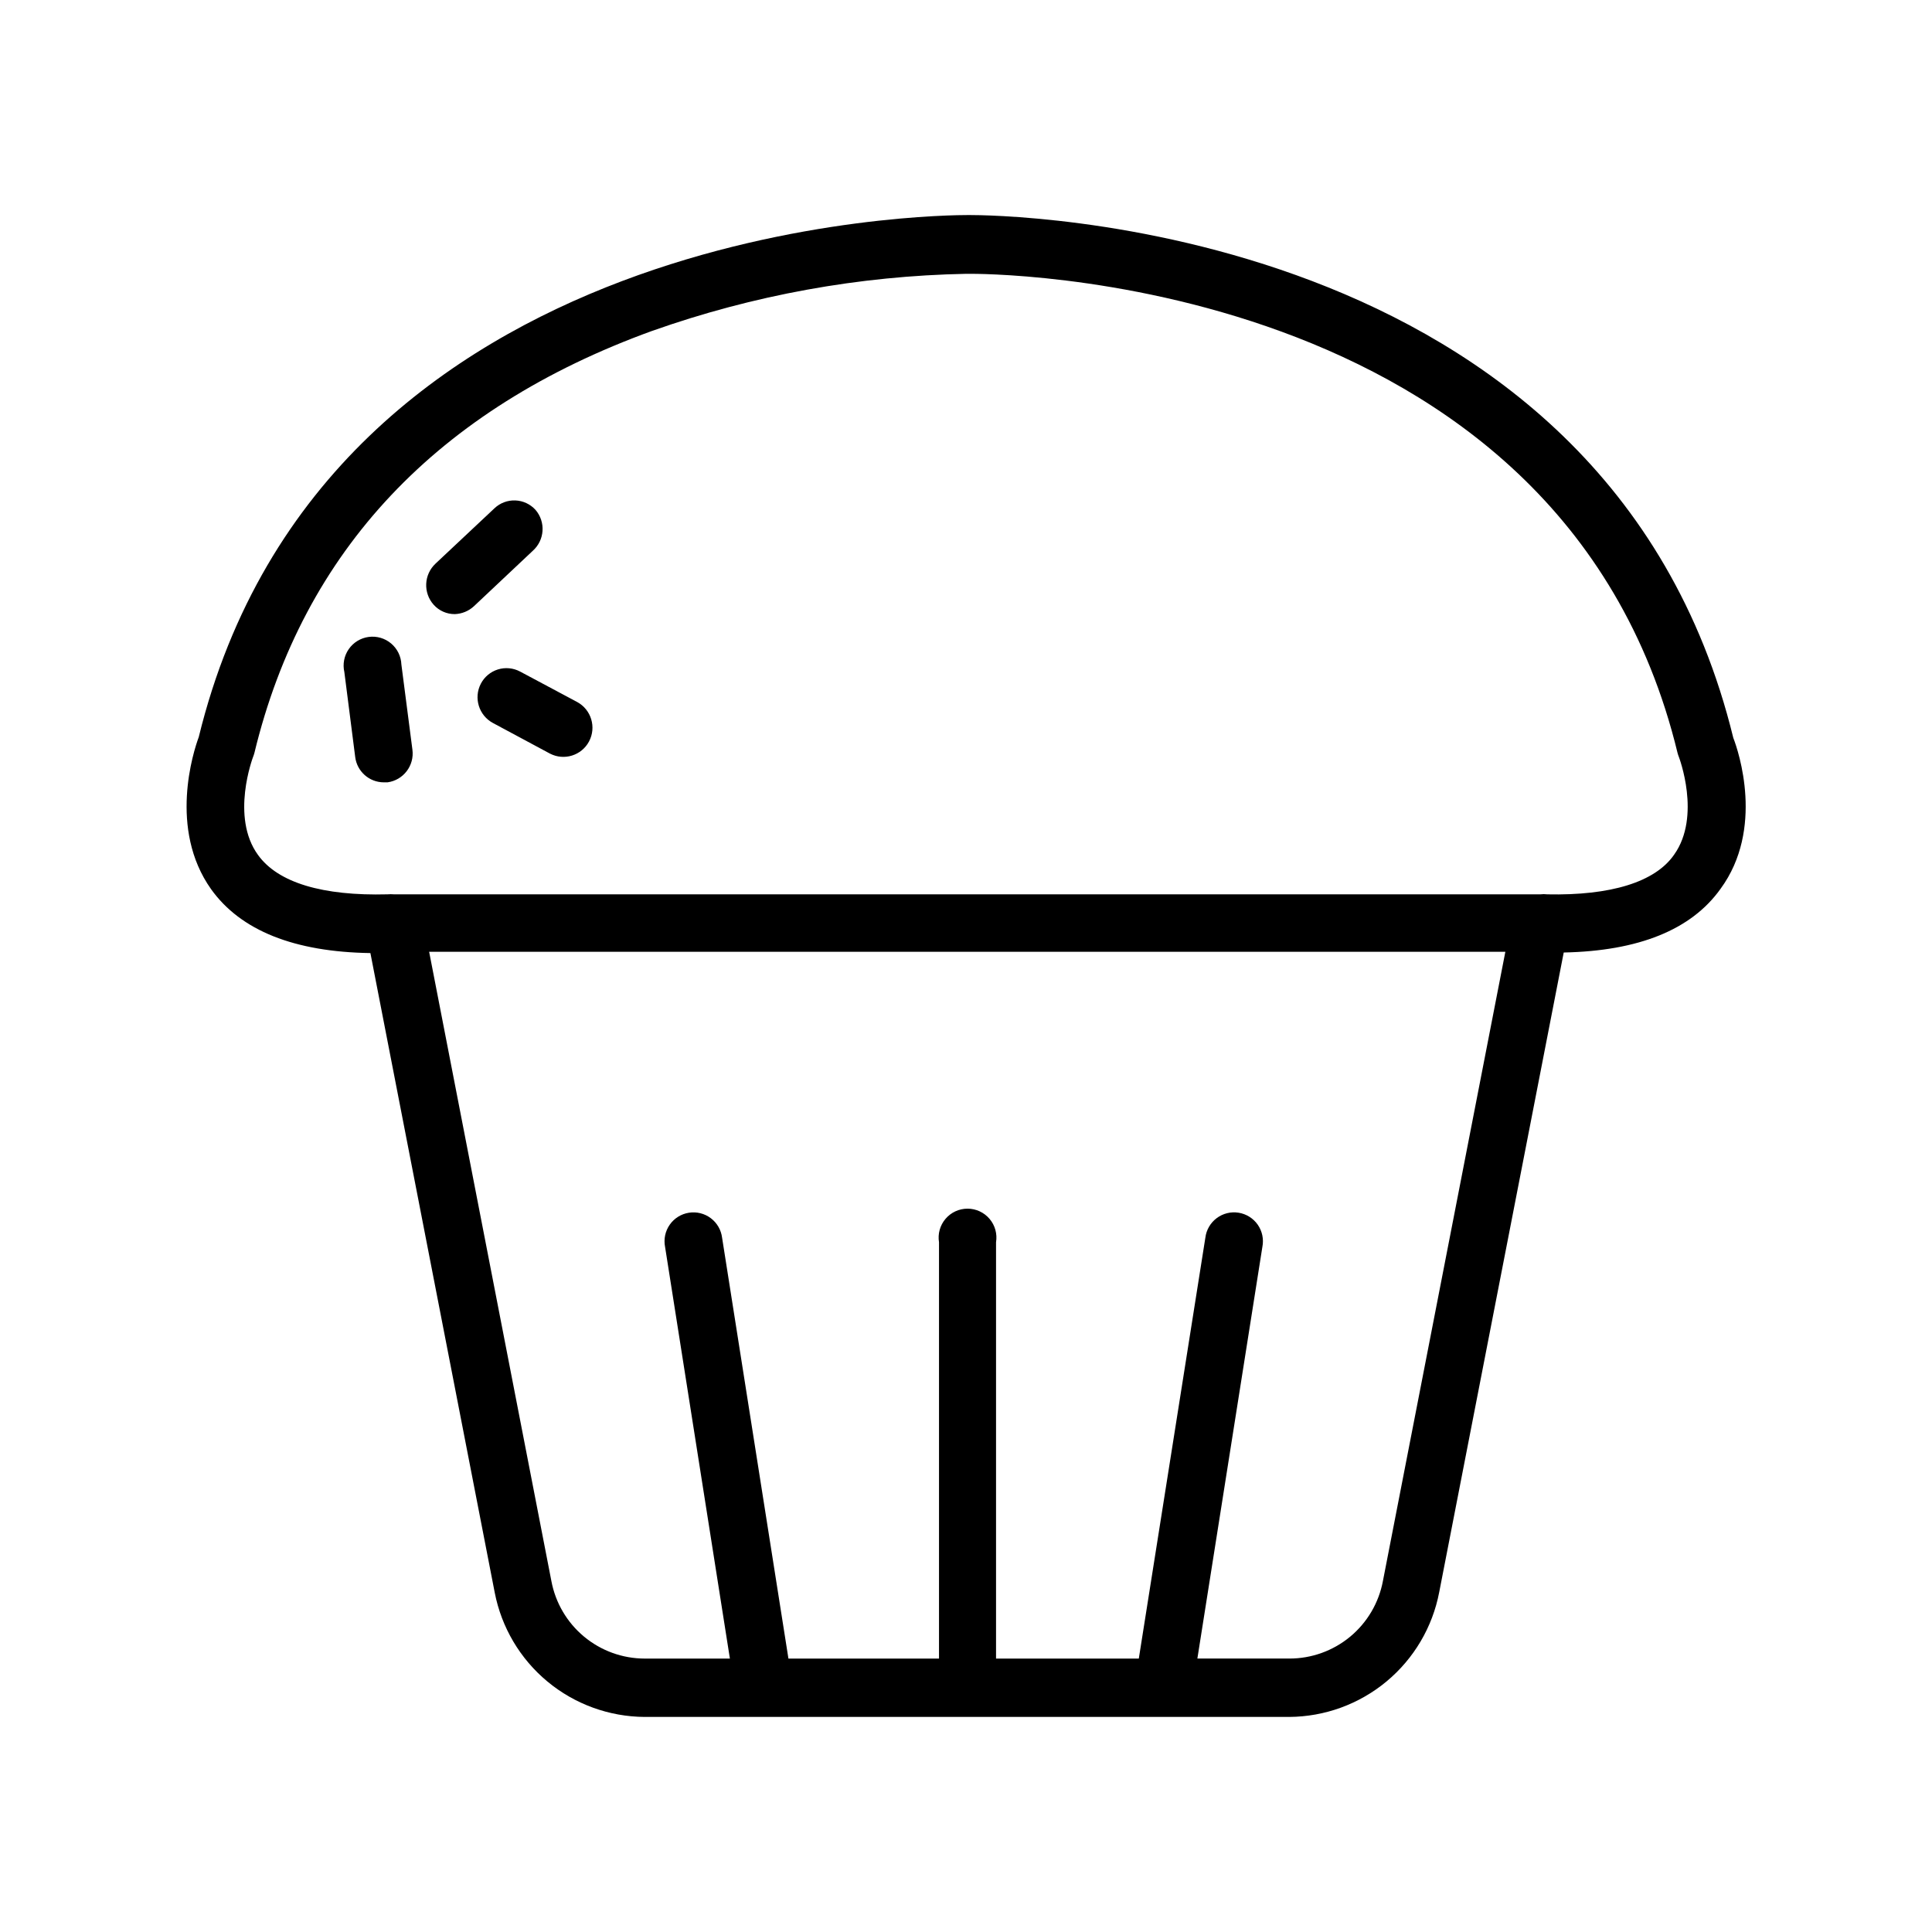 <?xml version="1.0" encoding="UTF-8"?>
<!-- Uploaded to: SVG Repo, www.svgrepo.com, Generator: SVG Repo Mixer Tools -->
<svg fill="#000000" width="800px" height="800px" version="1.1" viewBox="144 144 512 512" xmlns="http://www.w3.org/2000/svg">
 <g>
  <path d="m603.34 339.54c-33.754-138.05-196.29-138.55-202.43-138.55h-0.301c-6.5 0-170.24 0.555-203.94 138.35-1.41 3.777-8.062 24.336 3.273 40.305 7.859 10.984 22.066 16.625 42.219 16.93l32.949 169.48c1.793 9.242 6.734 17.574 13.98 23.582 7.25 6.008 16.355 9.316 25.77 9.367h170.79c9.43-0.055 18.547-3.379 25.797-9.406s12.184-14.383 13.957-23.645l33-169.53c19.801-0.402 33.805-5.996 41.562-16.879 11.637-15.867 4.785-36.426 3.375-40zm-92.852 223.44c-1.086 5.789-4.164 11.016-8.699 14.773-4.539 3.754-10.25 5.801-16.141 5.781h-24.332l17.23-109.12c0.398-2.039-0.047-4.152-1.234-5.856-1.191-1.703-3.019-2.848-5.07-3.176s-4.148 0.188-5.809 1.438c-1.66 1.246-2.746 3.113-3 5.176l-17.637 111.54h-37.836v-110.33c0.363-2.219-0.266-4.484-1.719-6.195-1.457-1.715-3.59-2.703-5.836-2.703-2.25 0-4.383 0.988-5.836 2.703-1.457 1.711-2.086 3.977-1.723 6.195v110.34l-39.902-0.004-17.582-111.54c-0.258-2.062-1.34-3.93-3-5.176-1.66-1.25-3.758-1.766-5.809-1.438s-3.883 1.473-5.07 3.176c-1.188 1.703-1.633 3.816-1.234 5.856l17.18 109.12h-22.57c-5.875-0.004-11.559-2.062-16.078-5.816-4.516-3.75-7.578-8.965-8.66-14.738l-32.395-166.76h285.21zm77.184-192.5c-5.039 7.305-16.828 10.883-33.656 10.531v-0.004c-0.602-0.074-1.211-0.074-1.812 0h-303.8c-0.57-0.051-1.145-0.051-1.715 0-17.18 0.453-29.02-3.074-34.309-10.43-7.356-10.078-1.359-25.844-1.309-25.996 0.141-0.344 0.258-0.695 0.352-1.059 12.949-53.555 48.465-91.191 105.45-111.85v0.004c26.734-9.465 54.82-14.57 83.18-15.113h0.855c1.562 0 156.59-1.41 187.67 127.01v-0.004c0.094 0.363 0.211 0.715 0.352 1.059 0 0 5.996 15.668-1.258 25.848z"/>
  <path d="m250.37 320.09c-0.082-2.152-1.07-4.172-2.719-5.562-1.648-1.391-3.809-2.019-5.945-1.734s-4.055 1.457-5.285 3.231c-1.227 1.773-1.648 3.981-1.164 6.082l2.871 22.469c0.457 3.836 3.695 6.731 7.559 6.754h1.008-0.004c4.215-0.574 7.168-4.453 6.602-8.668z"/>
  <path d="m285.89 279.09c-1.375-1.504-3.297-2.394-5.332-2.469-2.035-0.078-4.019 0.668-5.5 2.062l-15.617 14.66v0.004c-3.121 2.894-3.348 7.758-0.504 10.93 1.426 1.586 3.461 2.484 5.59 2.469 1.871-0.066 3.66-0.797 5.039-2.062l15.566-14.66v-0.004c3.223-2.812 3.562-7.703 0.758-10.93z"/>
  <path d="m296.92 330.02-15.113-8.062c-1.801-0.953-3.91-1.152-5.859-0.547-1.949 0.605-3.574 1.965-4.519 3.773-1.965 3.773-0.527 8.422 3.227 10.43l15.113 8.113v-0.004c3.746 1.93 8.344 0.492 10.328-3.223 2.008-3.773 0.59-8.457-3.176-10.48z"/>
 </g>
</svg>
